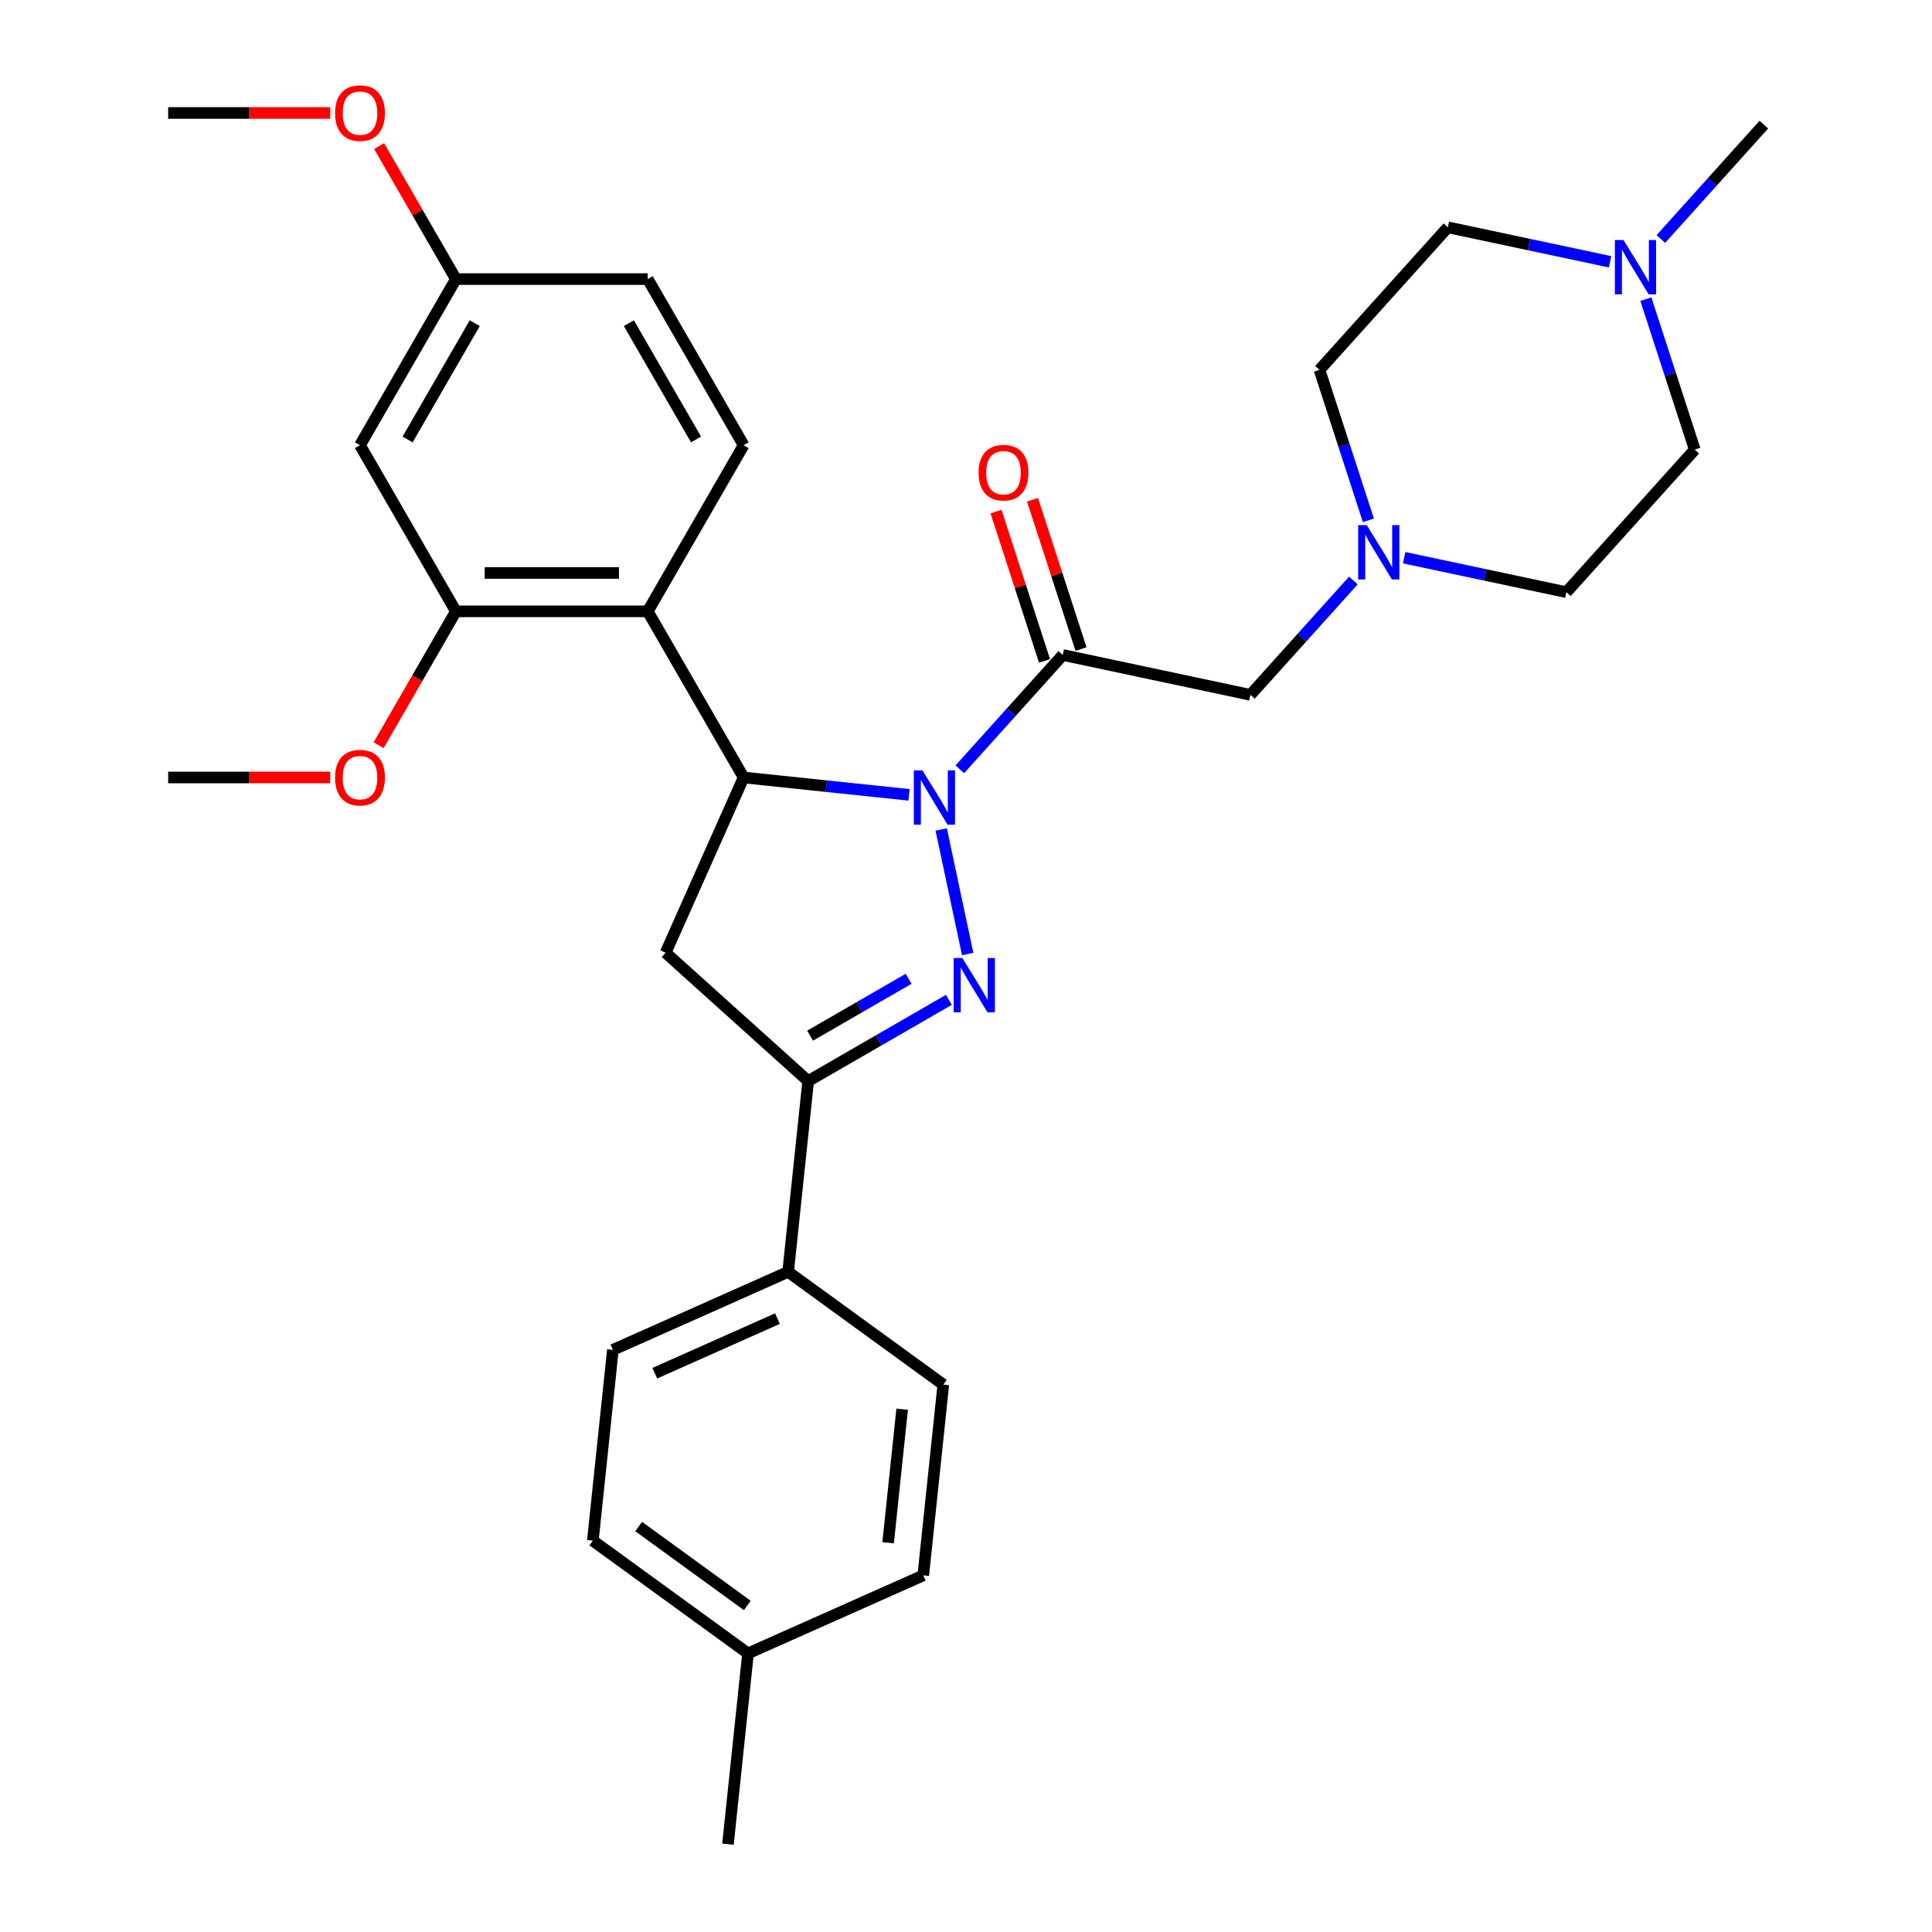 <?xml version='1.0' encoding='iso-8859-1'?>
<svg version='1.1' baseProfile='full'
              xmlns='http://www.w3.org/2000/svg'
                      xmlns:rdkit='http://www.rdkit.org/xml'
                      xmlns:xlink='http://www.w3.org/1999/xlink'
                  xml:space='preserve'
width='1000px' height='1000px' viewBox='0 0 1000 1000'>
<!-- END OF HEADER -->
<rect style='opacity:1.0;fill:#FFFFFF;stroke:none' width='1000' height='1000' x='0' y='0'> </rect>
<path class='bond-0' d='M 487.169,429.34 L 500.87,493.799' style='fill:none;fill-rule:evenodd;stroke:#0000FF;stroke-width:6px;stroke-linecap:butt;stroke-linejoin:miter;stroke-opacity:1' />
<path class='bond-1' d='M 470.507,411.416 L 427.707,406.918' style='fill:none;fill-rule:evenodd;stroke:#0000FF;stroke-width:6px;stroke-linecap:butt;stroke-linejoin:miter;stroke-opacity:1' />
<path class='bond-1' d='M 427.707,406.918 L 384.907,402.419' style='fill:none;fill-rule:evenodd;stroke:#000000;stroke-width:6px;stroke-linecap:butt;stroke-linejoin:miter;stroke-opacity:1' />
<path class='bond-2' d='M 496.799,398.198 L 523.445,368.605' style='fill:none;fill-rule:evenodd;stroke:#0000FF;stroke-width:6px;stroke-linecap:butt;stroke-linejoin:miter;stroke-opacity:1' />
<path class='bond-2' d='M 523.445,368.605 L 550.091,339.011' style='fill:none;fill-rule:evenodd;stroke:#000000;stroke-width:6px;stroke-linecap:butt;stroke-linejoin:miter;stroke-opacity:1' />
<path class='bond-3' d='M 491.151,517.508 L 454.73,538.535' style='fill:none;fill-rule:evenodd;stroke:#0000FF;stroke-width:6px;stroke-linecap:butt;stroke-linejoin:miter;stroke-opacity:1' />
<path class='bond-3' d='M 454.73,538.535 L 418.309,559.563' style='fill:none;fill-rule:evenodd;stroke:#000000;stroke-width:6px;stroke-linecap:butt;stroke-linejoin:miter;stroke-opacity:1' />
<path class='bond-3' d='M 470.295,506.618 L 444.801,521.338' style='fill:none;fill-rule:evenodd;stroke:#0000FF;stroke-width:6px;stroke-linecap:butt;stroke-linejoin:miter;stroke-opacity:1' />
<path class='bond-3' d='M 444.801,521.338 L 419.306,536.057' style='fill:none;fill-rule:evenodd;stroke:#000000;stroke-width:6px;stroke-linecap:butt;stroke-linejoin:miter;stroke-opacity:1' />
<path class='bond-4' d='M 384.907,402.419 L 335.263,316.432' style='fill:none;fill-rule:evenodd;stroke:#000000;stroke-width:6px;stroke-linecap:butt;stroke-linejoin:miter;stroke-opacity:1' />
<path class='bond-5' d='M 384.907,402.419 L 344.523,493.125' style='fill:none;fill-rule:evenodd;stroke:#000000;stroke-width:6px;stroke-linecap:butt;stroke-linejoin:miter;stroke-opacity:1' />
<path class='bond-8' d='M 550.091,339.011 L 647.211,359.655' style='fill:none;fill-rule:evenodd;stroke:#000000;stroke-width:6px;stroke-linecap:butt;stroke-linejoin:miter;stroke-opacity:1' />
<path class='bond-13' d='M 559.534,335.943 L 546.977,297.297' style='fill:none;fill-rule:evenodd;stroke:#000000;stroke-width:6px;stroke-linecap:butt;stroke-linejoin:miter;stroke-opacity:1' />
<path class='bond-13' d='M 546.977,297.297 L 534.42,258.651' style='fill:none;fill-rule:evenodd;stroke:#FF0000;stroke-width:6px;stroke-linecap:butt;stroke-linejoin:miter;stroke-opacity:1' />
<path class='bond-13' d='M 540.648,342.08 L 528.091,303.433' style='fill:none;fill-rule:evenodd;stroke:#000000;stroke-width:6px;stroke-linecap:butt;stroke-linejoin:miter;stroke-opacity:1' />
<path class='bond-13' d='M 528.091,303.433 L 515.534,264.787' style='fill:none;fill-rule:evenodd;stroke:#FF0000;stroke-width:6px;stroke-linecap:butt;stroke-linejoin:miter;stroke-opacity:1' />
<path class='bond-12' d='M 418.309,559.563 L 407.931,658.308' style='fill:none;fill-rule:evenodd;stroke:#000000;stroke-width:6px;stroke-linecap:butt;stroke-linejoin:miter;stroke-opacity:1' />
<path class='bond-31' d='M 418.309,559.563 L 344.523,493.125' style='fill:none;fill-rule:evenodd;stroke:#000000;stroke-width:6px;stroke-linecap:butt;stroke-linejoin:miter;stroke-opacity:1' />
<path class='bond-6' d='M 335.263,316.432 L 235.973,316.432' style='fill:none;fill-rule:evenodd;stroke:#000000;stroke-width:6px;stroke-linecap:butt;stroke-linejoin:miter;stroke-opacity:1' />
<path class='bond-6' d='M 320.369,296.574 L 250.866,296.574' style='fill:none;fill-rule:evenodd;stroke:#000000;stroke-width:6px;stroke-linecap:butt;stroke-linejoin:miter;stroke-opacity:1' />
<path class='bond-9' d='M 335.263,316.432 L 384.907,230.445' style='fill:none;fill-rule:evenodd;stroke:#000000;stroke-width:6px;stroke-linecap:butt;stroke-linejoin:miter;stroke-opacity:1' />
<path class='bond-11' d='M 235.973,316.432 L 186.328,230.445' style='fill:none;fill-rule:evenodd;stroke:#000000;stroke-width:6px;stroke-linecap:butt;stroke-linejoin:miter;stroke-opacity:1' />
<path class='bond-22' d='M 235.973,316.432 L 215.972,351.075' style='fill:none;fill-rule:evenodd;stroke:#000000;stroke-width:6px;stroke-linecap:butt;stroke-linejoin:miter;stroke-opacity:1' />
<path class='bond-22' d='M 215.972,351.075 L 195.97,385.719' style='fill:none;fill-rule:evenodd;stroke:#FF0000;stroke-width:6px;stroke-linecap:butt;stroke-linejoin:miter;stroke-opacity:1' />
<path class='bond-7' d='M 700.502,300.468 L 673.857,330.062' style='fill:none;fill-rule:evenodd;stroke:#0000FF;stroke-width:6px;stroke-linecap:butt;stroke-linejoin:miter;stroke-opacity:1' />
<path class='bond-7' d='M 673.857,330.062 L 647.211,359.655' style='fill:none;fill-rule:evenodd;stroke:#000000;stroke-width:6px;stroke-linecap:butt;stroke-linejoin:miter;stroke-opacity:1' />
<path class='bond-17' d='M 708.274,269.327 L 695.62,230.382' style='fill:none;fill-rule:evenodd;stroke:#0000FF;stroke-width:6px;stroke-linecap:butt;stroke-linejoin:miter;stroke-opacity:1' />
<path class='bond-17' d='M 695.62,230.382 L 682.966,191.438' style='fill:none;fill-rule:evenodd;stroke:#000000;stroke-width:6px;stroke-linecap:butt;stroke-linejoin:miter;stroke-opacity:1' />
<path class='bond-18' d='M 726.794,288.663 L 768.781,297.587' style='fill:none;fill-rule:evenodd;stroke:#0000FF;stroke-width:6px;stroke-linecap:butt;stroke-linejoin:miter;stroke-opacity:1' />
<path class='bond-18' d='M 768.781,297.587 L 810.768,306.512' style='fill:none;fill-rule:evenodd;stroke:#000000;stroke-width:6px;stroke-linecap:butt;stroke-linejoin:miter;stroke-opacity:1' />
<path class='bond-21' d='M 384.907,230.445 L 335.263,144.457' style='fill:none;fill-rule:evenodd;stroke:#000000;stroke-width:6px;stroke-linecap:butt;stroke-linejoin:miter;stroke-opacity:1' />
<path class='bond-21' d='M 360.263,227.476 L 325.512,167.284' style='fill:none;fill-rule:evenodd;stroke:#000000;stroke-width:6px;stroke-linecap:butt;stroke-linejoin:miter;stroke-opacity:1' />
<path class='bond-10' d='M 851.898,154.837 L 864.552,193.781' style='fill:none;fill-rule:evenodd;stroke:#0000FF;stroke-width:6px;stroke-linecap:butt;stroke-linejoin:miter;stroke-opacity:1' />
<path class='bond-10' d='M 864.552,193.781 L 877.206,232.725' style='fill:none;fill-rule:evenodd;stroke:#000000;stroke-width:6px;stroke-linecap:butt;stroke-linejoin:miter;stroke-opacity:1' />
<path class='bond-27' d='M 859.67,123.695 L 886.316,94.102' style='fill:none;fill-rule:evenodd;stroke:#0000FF;stroke-width:6px;stroke-linecap:butt;stroke-linejoin:miter;stroke-opacity:1' />
<path class='bond-27' d='M 886.316,94.102 L 912.962,64.509' style='fill:none;fill-rule:evenodd;stroke:#000000;stroke-width:6px;stroke-linecap:butt;stroke-linejoin:miter;stroke-opacity:1' />
<path class='bond-32' d='M 833.378,135.501 L 791.391,126.576' style='fill:none;fill-rule:evenodd;stroke:#0000FF;stroke-width:6px;stroke-linecap:butt;stroke-linejoin:miter;stroke-opacity:1' />
<path class='bond-32' d='M 791.391,126.576 L 749.404,117.652' style='fill:none;fill-rule:evenodd;stroke:#000000;stroke-width:6px;stroke-linecap:butt;stroke-linejoin:miter;stroke-opacity:1' />
<path class='bond-33' d='M 186.328,230.445 L 235.973,144.457' style='fill:none;fill-rule:evenodd;stroke:#000000;stroke-width:6px;stroke-linecap:butt;stroke-linejoin:miter;stroke-opacity:1' />
<path class='bond-33' d='M 210.972,227.476 L 245.724,167.284' style='fill:none;fill-rule:evenodd;stroke:#000000;stroke-width:6px;stroke-linecap:butt;stroke-linejoin:miter;stroke-opacity:1' />
<path class='bond-14' d='M 407.931,658.308 L 317.225,698.693' style='fill:none;fill-rule:evenodd;stroke:#000000;stroke-width:6px;stroke-linecap:butt;stroke-linejoin:miter;stroke-opacity:1' />
<path class='bond-14' d='M 402.402,682.507 L 338.908,710.777' style='fill:none;fill-rule:evenodd;stroke:#000000;stroke-width:6px;stroke-linecap:butt;stroke-linejoin:miter;stroke-opacity:1' />
<path class='bond-15' d='M 407.931,658.308 L 488.258,716.669' style='fill:none;fill-rule:evenodd;stroke:#000000;stroke-width:6px;stroke-linecap:butt;stroke-linejoin:miter;stroke-opacity:1' />
<path class='bond-24' d='M 317.225,698.693 L 306.846,797.439' style='fill:none;fill-rule:evenodd;stroke:#000000;stroke-width:6px;stroke-linecap:butt;stroke-linejoin:miter;stroke-opacity:1' />
<path class='bond-23' d='M 488.258,716.669 L 477.879,815.415' style='fill:none;fill-rule:evenodd;stroke:#000000;stroke-width:6px;stroke-linecap:butt;stroke-linejoin:miter;stroke-opacity:1' />
<path class='bond-23' d='M 466.952,729.405 L 459.687,798.527' style='fill:none;fill-rule:evenodd;stroke:#000000;stroke-width:6px;stroke-linecap:butt;stroke-linejoin:miter;stroke-opacity:1' />
<path class='bond-16' d='M 235.973,144.457 L 335.263,144.457' style='fill:none;fill-rule:evenodd;stroke:#000000;stroke-width:6px;stroke-linecap:butt;stroke-linejoin:miter;stroke-opacity:1' />
<path class='bond-26' d='M 235.973,144.457 L 216.098,110.032' style='fill:none;fill-rule:evenodd;stroke:#000000;stroke-width:6px;stroke-linecap:butt;stroke-linejoin:miter;stroke-opacity:1' />
<path class='bond-26' d='M 216.098,110.032 L 196.222,75.608' style='fill:none;fill-rule:evenodd;stroke:#FF0000;stroke-width:6px;stroke-linecap:butt;stroke-linejoin:miter;stroke-opacity:1' />
<path class='bond-20' d='M 682.966,191.438 L 749.404,117.652' style='fill:none;fill-rule:evenodd;stroke:#000000;stroke-width:6px;stroke-linecap:butt;stroke-linejoin:miter;stroke-opacity:1' />
<path class='bond-19' d='M 810.768,306.512 L 877.206,232.725' style='fill:none;fill-rule:evenodd;stroke:#000000;stroke-width:6px;stroke-linecap:butt;stroke-linejoin:miter;stroke-opacity:1' />
<path class='bond-29' d='M 170.938,402.419 L 128.988,402.419' style='fill:none;fill-rule:evenodd;stroke:#FF0000;stroke-width:6px;stroke-linecap:butt;stroke-linejoin:miter;stroke-opacity:1' />
<path class='bond-29' d='M 128.988,402.419 L 87.038,402.419' style='fill:none;fill-rule:evenodd;stroke:#000000;stroke-width:6px;stroke-linecap:butt;stroke-linejoin:miter;stroke-opacity:1' />
<path class='bond-25' d='M 477.879,815.415 L 387.173,855.8' style='fill:none;fill-rule:evenodd;stroke:#000000;stroke-width:6px;stroke-linecap:butt;stroke-linejoin:miter;stroke-opacity:1' />
<path class='bond-34' d='M 306.846,797.439 L 387.173,855.8' style='fill:none;fill-rule:evenodd;stroke:#000000;stroke-width:6px;stroke-linecap:butt;stroke-linejoin:miter;stroke-opacity:1' />
<path class='bond-34' d='M 330.568,790.128 L 386.797,830.98' style='fill:none;fill-rule:evenodd;stroke:#000000;stroke-width:6px;stroke-linecap:butt;stroke-linejoin:miter;stroke-opacity:1' />
<path class='bond-28' d='M 387.173,855.8 L 376.795,954.545' style='fill:none;fill-rule:evenodd;stroke:#000000;stroke-width:6px;stroke-linecap:butt;stroke-linejoin:miter;stroke-opacity:1' />
<path class='bond-30' d='M 170.938,58.47 L 128.988,58.47' style='fill:none;fill-rule:evenodd;stroke:#FF0000;stroke-width:6px;stroke-linecap:butt;stroke-linejoin:miter;stroke-opacity:1' />
<path class='bond-30' d='M 128.988,58.47 L 87.038,58.47' style='fill:none;fill-rule:evenodd;stroke:#000000;stroke-width:6px;stroke-linecap:butt;stroke-linejoin:miter;stroke-opacity:1' />
<path  class='atom-0' d='M 477.437 398.739
L 486.652 413.632
Q 487.565 415.102, 489.035 417.762
Q 490.504 420.423, 490.583 420.582
L 490.583 398.739
L 494.317 398.739
L 494.317 426.857
L 490.464 426.857
L 480.575 410.574
Q 479.423 408.668, 478.192 406.483
Q 477.001 404.299, 476.643 403.624
L 476.643 426.857
L 472.989 426.857
L 472.989 398.739
L 477.437 398.739
' fill='#0000FF'/>
<path  class='atom-1' d='M 498.081 495.858
L 507.295 510.752
Q 508.209 512.221, 509.678 514.882
Q 511.147 517.543, 511.227 517.702
L 511.227 495.858
L 514.96 495.858
L 514.96 523.977
L 511.108 523.977
L 501.219 507.694
Q 500.067 505.787, 498.836 503.603
Q 497.644 501.419, 497.287 500.744
L 497.287 523.977
L 493.633 523.977
L 493.633 495.858
L 498.081 495.858
' fill='#0000FF'/>
<path  class='atom-8' d='M 707.433 271.809
L 716.647 286.702
Q 717.56 288.172, 719.03 290.833
Q 720.499 293.494, 720.579 293.653
L 720.579 271.809
L 724.312 271.809
L 724.312 299.928
L 720.46 299.928
L 710.57 283.644
Q 709.419 281.738, 708.187 279.554
Q 706.996 277.369, 706.639 276.694
L 706.639 299.928
L 702.985 299.928
L 702.985 271.809
L 707.433 271.809
' fill='#0000FF'/>
<path  class='atom-11' d='M 840.308 124.236
L 849.522 139.129
Q 850.436 140.599, 851.905 143.26
Q 853.375 145.921, 853.454 146.08
L 853.454 124.236
L 857.187 124.236
L 857.187 152.355
L 853.335 152.355
L 843.446 136.071
Q 842.294 134.165, 841.063 131.98
Q 839.871 129.796, 839.514 129.121
L 839.514 152.355
L 835.86 152.355
L 835.86 124.236
L 840.308 124.236
' fill='#0000FF'/>
<path  class='atom-14' d='M 506.501 244.661
Q 506.501 237.909, 509.837 234.136
Q 513.173 230.363, 519.409 230.363
Q 525.644 230.363, 528.98 234.136
Q 532.316 237.909, 532.316 244.661
Q 532.316 251.492, 528.94 255.384
Q 525.565 259.237, 519.409 259.237
Q 513.213 259.237, 509.837 255.384
Q 506.501 251.532, 506.501 244.661
M 519.409 256.059
Q 523.698 256.059, 526.001 253.2
Q 528.345 250.3, 528.345 244.661
Q 528.345 239.14, 526.001 236.36
Q 523.698 233.54, 519.409 233.54
Q 515.119 233.54, 512.776 236.32
Q 510.472 239.101, 510.472 244.661
Q 510.472 250.34, 512.776 253.2
Q 515.119 256.059, 519.409 256.059
' fill='#FF0000'/>
<path  class='atom-23' d='M 173.42 402.499
Q 173.42 395.747, 176.757 391.974
Q 180.093 388.201, 186.328 388.201
Q 192.563 388.201, 195.9 391.974
Q 199.236 395.747, 199.236 402.499
Q 199.236 409.33, 195.86 413.222
Q 192.484 417.075, 186.328 417.075
Q 180.132 417.075, 176.757 413.222
Q 173.42 409.37, 173.42 402.499
M 186.328 413.897
Q 190.617 413.897, 192.921 411.038
Q 195.264 408.138, 195.264 402.499
Q 195.264 396.978, 192.921 394.198
Q 190.617 391.378, 186.328 391.378
Q 182.039 391.378, 179.696 394.159
Q 177.392 396.939, 177.392 402.499
Q 177.392 408.178, 179.696 411.038
Q 182.039 413.897, 186.328 413.897
' fill='#FF0000'/>
<path  class='atom-27' d='M 173.42 58.55
Q 173.42 51.798, 176.757 48.025
Q 180.093 44.252, 186.328 44.252
Q 192.563 44.252, 195.9 48.025
Q 199.236 51.798, 199.236 58.55
Q 199.236 65.381, 195.86 69.273
Q 192.484 73.125, 186.328 73.125
Q 180.132 73.125, 176.757 69.273
Q 173.42 65.42, 173.42 58.55
M 186.328 69.948
Q 190.617 69.948, 192.921 67.088
Q 195.264 64.189, 195.264 58.55
Q 195.264 53.029, 192.921 50.249
Q 190.617 47.429, 186.328 47.429
Q 182.039 47.429, 179.696 50.209
Q 177.392 52.989, 177.392 58.55
Q 177.392 64.229, 179.696 67.088
Q 182.039 69.948, 186.328 69.948
' fill='#FF0000'/>
</svg>
